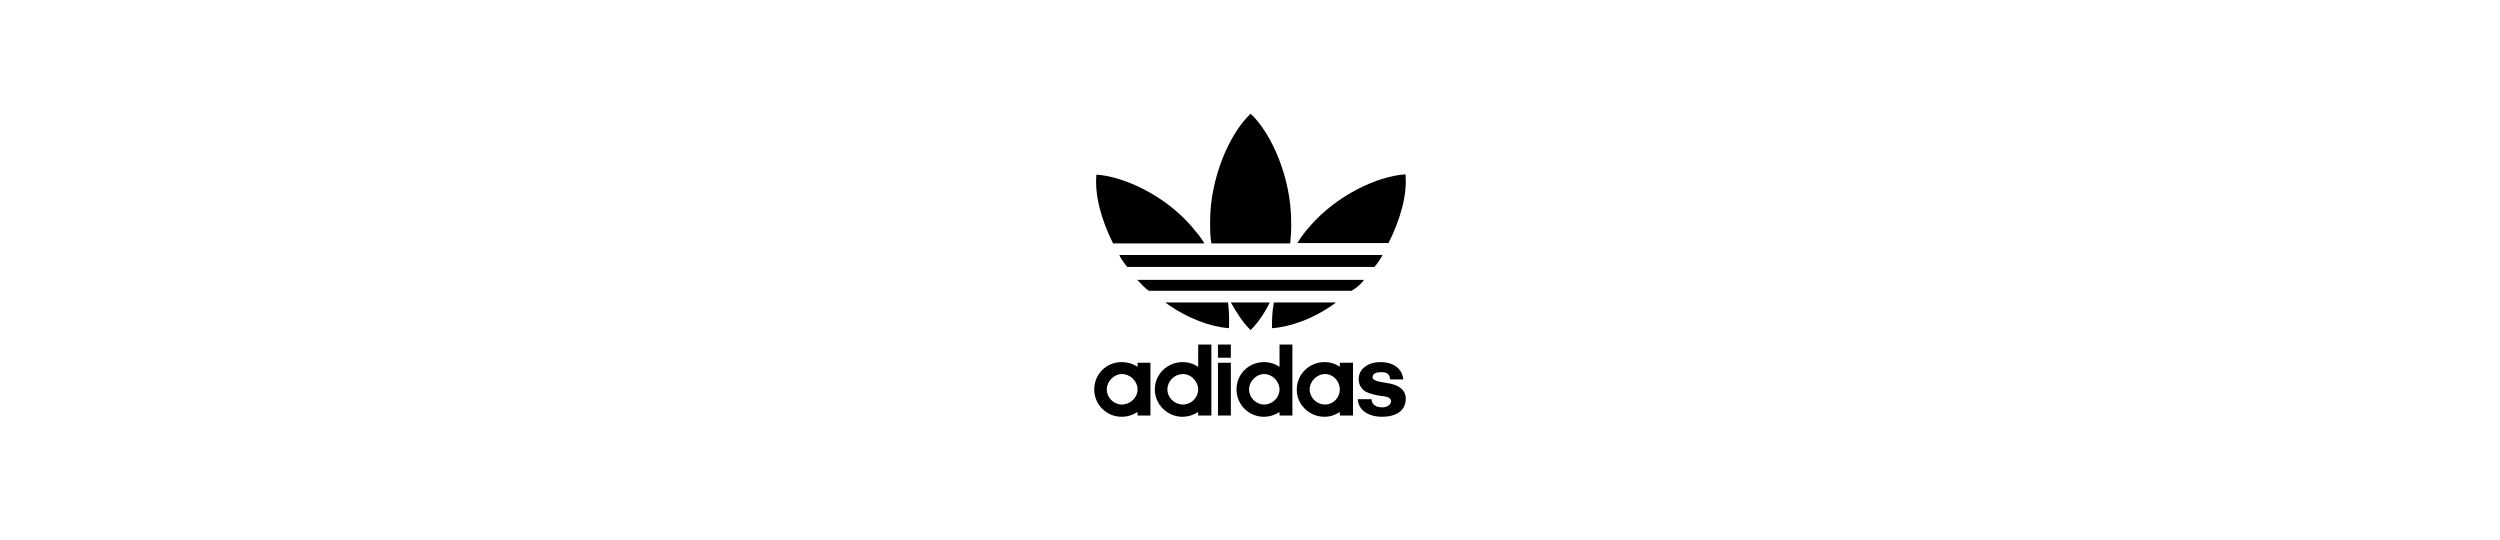 <?xml version="1.0" encoding="utf-8"?>
<!-- Generator: Adobe Illustrator 26.1.0, SVG Export Plug-In . SVG Version: 6.00 Build 0)  -->
<svg version="1.1" id="レイヤー_1" xmlns="http://www.w3.org/2000/svg" xmlns:xlink="http://www.w3.org/1999/xlink" x="0px"
	 y="0px" viewBox="0 0 796 172" style="enable-background:new 0 0 796 172;" xml:space="preserve">
<style type="text/css">
	.st0{fill-rule:evenodd;clip-rule:evenodd;}
</style>
<g>
	<path d="M440.2,81.2c-0.6,1.2-1.7,2.8-2.6,3.8h-78.7c-0.6-0.8-2-2.5-2.5-3.8H440.2z"/>
	<path d="M434.3,89.1c-1,1.4-2.4,2.6-4,3.5h-64.5c-1.3-0.9-2.5-2.2-3.7-3.5H434.3z"/>
	<path d="M425.4,96.3c-7,5.2-14.6,7.8-20.4,8.2c0-2.2,0-5.1,0.6-8.2H425.4z"/>
	<path d="M447.5,55.5c0.6,6.4-1.5,14.1-5.4,21.9h-29c1.1-1.9,2.4-3.6,4-5.4C425.6,62.2,438.5,56.1,447.5,55.5"/>
	<path d="M391.3,104.5c-5.6-0.4-13.2-3-20.3-8.2h20C391.4,99.4,391.4,102.4,391.3,104.5"/>
	<path d="M398.2,105.1c-2.3-2.2-4.2-5.1-6.3-8.8h12.4C402.5,100,400.3,103,398.2,105.1"/>
	<path d="M383.5,77.5h-29.1c-3.9-7.8-5.9-15.6-5.3-21.9c8.9,0.6,21.9,6.7,30.4,16.6C380.9,73.9,382.4,75.6,383.5,77.5"/>
	<path d="M410.8,77.5h-25.1c-0.4-2.2-0.4-4.4-0.4-7c0-13.7,6.1-27.9,12.9-34.3c6.8,6.4,12.9,20.6,12.9,34.3
		C411.2,73.1,411,75.2,410.8,77.5"/>
	<path d="M440.1,132.7c4.1,0,7.5-1.7,7.5-5.8c0-2.4-1.7-3.9-4.3-4.6c-2.7-0.7-6.3-0.6-6.3-2.3c0.2-1.2,1.3-1.5,2.9-1.5
		c2.5,0,2.6,1.4,2.7,2.3h4.2c-0.3-3.2-2.9-5.5-7.2-5.5c-4.4,0-7,2.4-7,5.4c0,1.8,0.9,3.3,2.4,4.1c1.1,0.5,2.5,0.9,4.3,1.2
		c1.9,0.2,3.5,0.4,3.6,1.7c0,0.9-0.9,2-2.8,2c-2.8,0-3.4-1.6-3.4-2.6h-4.4C432.5,130.4,435.4,132.7,440.1,132.7"/>
	<path class="st0" d="M417,124c0-2.6,2.3-4.9,4.9-4.9c2.6,0,4.7,2.3,4.7,4.9c0,2.6-2.1,4.8-4.7,4.8C419.2,128.8,417,126.6,417,124
		 M421.7,132.7c1.9,0,3.5-0.6,4.9-1.5v1.1h4.2v-16.8h-4.2v1.3c-1.4-1-3-1.5-4.9-1.5c-4.8,0-8.8,3.8-8.8,8.7
		C412.8,128.8,416.9,132.7,421.7,132.7"/>
	<path class="st0" d="M397.7,124c0-2.6,2.3-4.9,4.8-4.9c2.6,0,4.9,2.3,4.9,4.9c0,2.6-2.2,4.8-4.9,4.8
		C399.9,128.8,397.7,126.6,397.7,124 M407.4,109.7v7.1c-1.5-1-3.1-1.5-5-1.5c-4.8,0-8.7,3.8-8.7,8.7c0,4.8,3.9,8.7,8.7,8.7
		c1.9,0,3.6-0.6,5-1.5v1.1h4.1v-22.6H407.4z"/>
	<path class="st0" d="M387.8,113.9h4.1v-4.2h-4.1V113.9z M391.9,115.5h-4.1v16.8h4.1V115.5z"/>
	<path class="st0" d="M371.7,124c0-2.6,2.2-4.9,5-4.9c2.5,0,4.8,2.3,4.8,4.9c0,2.6-2.2,4.8-4.8,4.8
		C373.9,128.8,371.7,126.6,371.7,124 M376.5,132.7c1.9,0,3.5-0.6,5-1.5v1.1h4.2v-22.6h-4.2v7.1c-1.5-1-3.1-1.5-5-1.5
		c-4.8,0-8.8,3.8-8.8,8.7C367.7,128.8,371.7,132.7,376.5,132.7"/>
	<path class="st0" d="M352.4,124c0-2.6,2.3-4.9,4.8-4.9c2.7,0,5,2.3,5,4.9c0,2.6-2.3,4.8-5,4.8C354.6,128.8,352.4,126.6,352.4,124
		 M357.1,132.7c2,0,3.6-0.6,5.1-1.5v1.1h4.1v-16.8h-4.1v1.3c-1.5-1-3.2-1.5-5.1-1.5c-4.8,0-8.7,3.8-8.7,8.7
		C348.4,128.8,352.3,132.7,357.1,132.7"/>
</g>
</svg>
